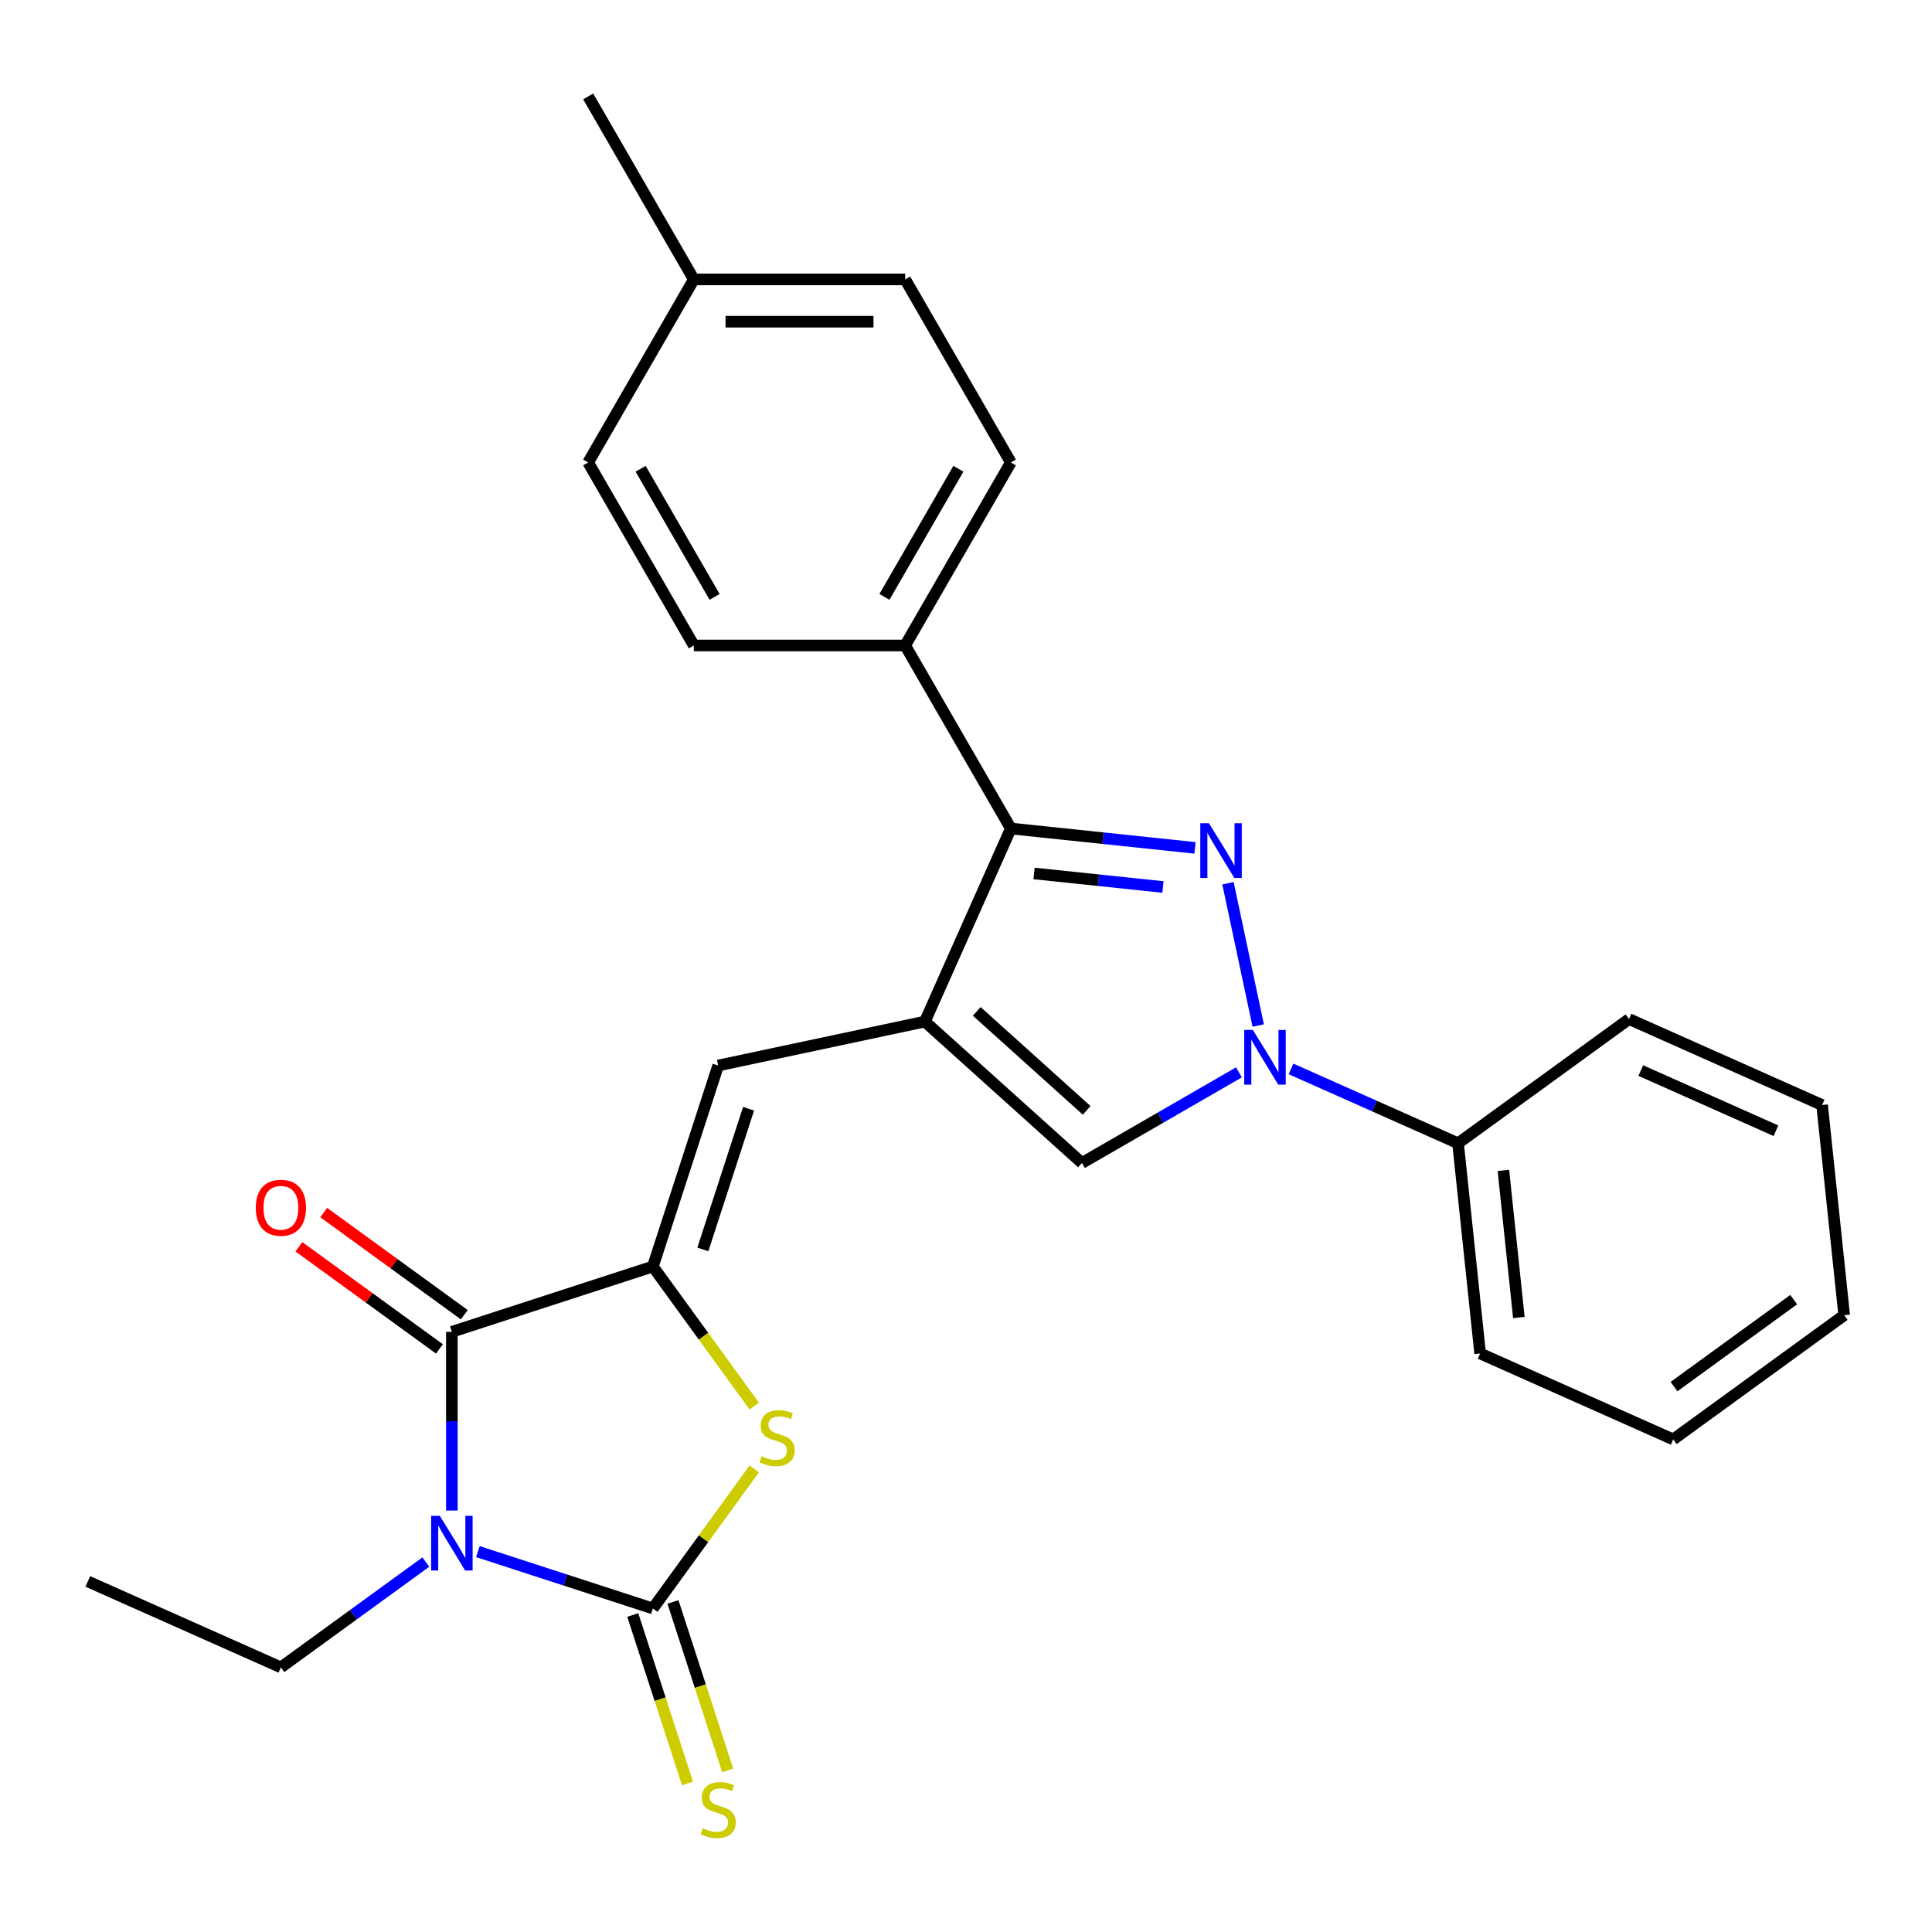 <?xml version='1.0' encoding='iso-8859-1'?>
<svg version='1.1' baseProfile='full'
              xmlns='http://www.w3.org/2000/svg'
                      xmlns:rdkit='http://www.rdkit.org/xml'
                      xmlns:xlink='http://www.w3.org/1999/xlink'
                  xml:space='preserve'
width='1000px' height='1000px' viewBox='0 0 1000 1000'>
<!-- END OF HEADER -->
<rect style='opacity:1.0;fill:#FFFFFF;stroke:none' width='1000' height='1000' x='0' y='0'> </rect>
<path class='bond-0' d='M 247.359,803.115 L 292.64,817.828' style='fill:none;fill-rule:evenodd;stroke:#0000FF;stroke-width:6px;stroke-linecap:butt;stroke-linejoin:miter;stroke-opacity:1' />
<path class='bond-0' d='M 292.64,817.828 L 337.92,832.54' style='fill:none;fill-rule:evenodd;stroke:#000000;stroke-width:6px;stroke-linecap:butt;stroke-linejoin:miter;stroke-opacity:1' />
<path class='bond-4' d='M 233.885,781.842 L 233.885,735.595' style='fill:none;fill-rule:evenodd;stroke:#0000FF;stroke-width:6px;stroke-linecap:butt;stroke-linejoin:miter;stroke-opacity:1' />
<path class='bond-4' d='M 233.885,735.595 L 233.885,689.348' style='fill:none;fill-rule:evenodd;stroke:#000000;stroke-width:6px;stroke-linecap:butt;stroke-linejoin:miter;stroke-opacity:1' />
<path class='bond-14' d='M 220.41,808.527 L 182.898,835.781' style='fill:none;fill-rule:evenodd;stroke:#0000FF;stroke-width:6px;stroke-linecap:butt;stroke-linejoin:miter;stroke-opacity:1' />
<path class='bond-14' d='M 182.898,835.781 L 145.387,863.034' style='fill:none;fill-rule:evenodd;stroke:#000000;stroke-width:6px;stroke-linecap:butt;stroke-linejoin:miter;stroke-opacity:1' />
<path class='bond-6' d='M 337.92,832.54 L 364.162,796.422' style='fill:none;fill-rule:evenodd;stroke:#000000;stroke-width:6px;stroke-linecap:butt;stroke-linejoin:miter;stroke-opacity:1' />
<path class='bond-6' d='M 364.162,796.422 L 390.403,760.304' style='fill:none;fill-rule:evenodd;stroke:#CCCC00;stroke-width:6px;stroke-linecap:butt;stroke-linejoin:miter;stroke-opacity:1' />
<path class='bond-10' d='M 327.517,835.92 L 341.68,879.511' style='fill:none;fill-rule:evenodd;stroke:#000000;stroke-width:6px;stroke-linecap:butt;stroke-linejoin:miter;stroke-opacity:1' />
<path class='bond-10' d='M 341.68,879.511 L 355.843,923.101' style='fill:none;fill-rule:evenodd;stroke:#CCCC00;stroke-width:6px;stroke-linecap:butt;stroke-linejoin:miter;stroke-opacity:1' />
<path class='bond-10' d='M 348.324,829.16 L 362.487,872.75' style='fill:none;fill-rule:evenodd;stroke:#000000;stroke-width:6px;stroke-linecap:butt;stroke-linejoin:miter;stroke-opacity:1' />
<path class='bond-10' d='M 362.487,872.75 L 376.651,916.341' style='fill:none;fill-rule:evenodd;stroke:#CCCC00;stroke-width:6px;stroke-linecap:butt;stroke-linejoin:miter;stroke-opacity:1' />
<path class='bond-1' d='M 618.531,438.851 L 570.873,433.842' style='fill:none;fill-rule:evenodd;stroke:#0000FF;stroke-width:6px;stroke-linecap:butt;stroke-linejoin:miter;stroke-opacity:1' />
<path class='bond-1' d='M 570.873,433.842 L 523.215,428.833' style='fill:none;fill-rule:evenodd;stroke:#000000;stroke-width:6px;stroke-linecap:butt;stroke-linejoin:miter;stroke-opacity:1' />
<path class='bond-1' d='M 601.946,459.107 L 568.586,455.6' style='fill:none;fill-rule:evenodd;stroke:#0000FF;stroke-width:6px;stroke-linecap:butt;stroke-linejoin:miter;stroke-opacity:1' />
<path class='bond-1' d='M 568.586,455.6 L 535.226,452.094' style='fill:none;fill-rule:evenodd;stroke:#000000;stroke-width:6px;stroke-linecap:butt;stroke-linejoin:miter;stroke-opacity:1' />
<path class='bond-28' d='M 635.596,457.162 L 651.249,530.804' style='fill:none;fill-rule:evenodd;stroke:#0000FF;stroke-width:6px;stroke-linecap:butt;stroke-linejoin:miter;stroke-opacity:1' />
<path class='bond-2' d='M 478.722,528.765 L 371.723,551.509' style='fill:none;fill-rule:evenodd;stroke:#000000;stroke-width:6px;stroke-linecap:butt;stroke-linejoin:miter;stroke-opacity:1' />
<path class='bond-7' d='M 478.722,528.765 L 523.215,428.833' style='fill:none;fill-rule:evenodd;stroke:#000000;stroke-width:6px;stroke-linecap:butt;stroke-linejoin:miter;stroke-opacity:1' />
<path class='bond-9' d='M 478.722,528.765 L 560.015,601.961' style='fill:none;fill-rule:evenodd;stroke:#000000;stroke-width:6px;stroke-linecap:butt;stroke-linejoin:miter;stroke-opacity:1' />
<path class='bond-9' d='M 505.555,523.486 L 562.46,574.723' style='fill:none;fill-rule:evenodd;stroke:#000000;stroke-width:6px;stroke-linecap:butt;stroke-linejoin:miter;stroke-opacity:1' />
<path class='bond-3' d='M 337.92,655.544 L 233.885,689.348' style='fill:none;fill-rule:evenodd;stroke:#000000;stroke-width:6px;stroke-linecap:butt;stroke-linejoin:miter;stroke-opacity:1' />
<path class='bond-8' d='M 337.92,655.544 L 371.723,551.509' style='fill:none;fill-rule:evenodd;stroke:#000000;stroke-width:6px;stroke-linecap:butt;stroke-linejoin:miter;stroke-opacity:1' />
<path class='bond-8' d='M 363.798,646.7 L 387.46,573.875' style='fill:none;fill-rule:evenodd;stroke:#000000;stroke-width:6px;stroke-linecap:butt;stroke-linejoin:miter;stroke-opacity:1' />
<path class='bond-27' d='M 337.92,655.544 L 364.162,691.662' style='fill:none;fill-rule:evenodd;stroke:#000000;stroke-width:6px;stroke-linecap:butt;stroke-linejoin:miter;stroke-opacity:1' />
<path class='bond-27' d='M 364.162,691.662 L 390.403,727.781' style='fill:none;fill-rule:evenodd;stroke:#CCCC00;stroke-width:6px;stroke-linecap:butt;stroke-linejoin:miter;stroke-opacity:1' />
<path class='bond-12' d='M 240.314,680.498 L 203.933,654.065' style='fill:none;fill-rule:evenodd;stroke:#000000;stroke-width:6px;stroke-linecap:butt;stroke-linejoin:miter;stroke-opacity:1' />
<path class='bond-12' d='M 203.933,654.065 L 167.551,627.632' style='fill:none;fill-rule:evenodd;stroke:#FF0000;stroke-width:6px;stroke-linecap:butt;stroke-linejoin:miter;stroke-opacity:1' />
<path class='bond-12' d='M 227.455,698.197 L 191.073,671.765' style='fill:none;fill-rule:evenodd;stroke:#000000;stroke-width:6px;stroke-linecap:butt;stroke-linejoin:miter;stroke-opacity:1' />
<path class='bond-12' d='M 191.073,671.765 L 154.692,645.332' style='fill:none;fill-rule:evenodd;stroke:#FF0000;stroke-width:6px;stroke-linecap:butt;stroke-linejoin:miter;stroke-opacity:1' />
<path class='bond-5' d='M 641.274,555.046 L 600.644,578.504' style='fill:none;fill-rule:evenodd;stroke:#0000FF;stroke-width:6px;stroke-linecap:butt;stroke-linejoin:miter;stroke-opacity:1' />
<path class='bond-5' d='M 600.644,578.504 L 560.015,601.961' style='fill:none;fill-rule:evenodd;stroke:#000000;stroke-width:6px;stroke-linecap:butt;stroke-linejoin:miter;stroke-opacity:1' />
<path class='bond-13' d='M 668.223,553.266 L 711.452,572.513' style='fill:none;fill-rule:evenodd;stroke:#0000FF;stroke-width:6px;stroke-linecap:butt;stroke-linejoin:miter;stroke-opacity:1' />
<path class='bond-13' d='M 711.452,572.513 L 754.681,591.759' style='fill:none;fill-rule:evenodd;stroke:#000000;stroke-width:6px;stroke-linecap:butt;stroke-linejoin:miter;stroke-opacity:1' />
<path class='bond-11' d='M 523.215,428.833 L 468.52,334.099' style='fill:none;fill-rule:evenodd;stroke:#000000;stroke-width:6px;stroke-linecap:butt;stroke-linejoin:miter;stroke-opacity:1' />
<path class='bond-15' d='M 468.52,334.099 L 523.215,239.365' style='fill:none;fill-rule:evenodd;stroke:#000000;stroke-width:6px;stroke-linecap:butt;stroke-linejoin:miter;stroke-opacity:1' />
<path class='bond-15' d='M 457.778,308.95 L 496.064,242.636' style='fill:none;fill-rule:evenodd;stroke:#000000;stroke-width:6px;stroke-linecap:butt;stroke-linejoin:miter;stroke-opacity:1' />
<path class='bond-16' d='M 468.52,334.099 L 359.131,334.099' style='fill:none;fill-rule:evenodd;stroke:#000000;stroke-width:6px;stroke-linecap:butt;stroke-linejoin:miter;stroke-opacity:1' />
<path class='bond-20' d='M 754.681,591.759 L 766.115,700.549' style='fill:none;fill-rule:evenodd;stroke:#000000;stroke-width:6px;stroke-linecap:butt;stroke-linejoin:miter;stroke-opacity:1' />
<path class='bond-20' d='M 778.154,605.791 L 786.158,681.944' style='fill:none;fill-rule:evenodd;stroke:#000000;stroke-width:6px;stroke-linecap:butt;stroke-linejoin:miter;stroke-opacity:1' />
<path class='bond-21' d='M 754.681,591.759 L 843.179,527.462' style='fill:none;fill-rule:evenodd;stroke:#000000;stroke-width:6px;stroke-linecap:butt;stroke-linejoin:miter;stroke-opacity:1' />
<path class='bond-23' d='M 145.387,863.034 L 45.455,818.542' style='fill:none;fill-rule:evenodd;stroke:#000000;stroke-width:6px;stroke-linecap:butt;stroke-linejoin:miter;stroke-opacity:1' />
<path class='bond-18' d='M 523.215,239.365 L 468.52,144.631' style='fill:none;fill-rule:evenodd;stroke:#000000;stroke-width:6px;stroke-linecap:butt;stroke-linejoin:miter;stroke-opacity:1' />
<path class='bond-17' d='M 359.131,334.099 L 304.436,239.365' style='fill:none;fill-rule:evenodd;stroke:#000000;stroke-width:6px;stroke-linecap:butt;stroke-linejoin:miter;stroke-opacity:1' />
<path class='bond-17' d='M 369.874,308.95 L 331.587,242.636' style='fill:none;fill-rule:evenodd;stroke:#000000;stroke-width:6px;stroke-linecap:butt;stroke-linejoin:miter;stroke-opacity:1' />
<path class='bond-19' d='M 304.436,239.365 L 359.131,144.631' style='fill:none;fill-rule:evenodd;stroke:#000000;stroke-width:6px;stroke-linecap:butt;stroke-linejoin:miter;stroke-opacity:1' />
<path class='bond-29' d='M 468.52,144.631 L 359.131,144.631' style='fill:none;fill-rule:evenodd;stroke:#000000;stroke-width:6px;stroke-linecap:butt;stroke-linejoin:miter;stroke-opacity:1' />
<path class='bond-29' d='M 452.112,166.509 L 375.539,166.509' style='fill:none;fill-rule:evenodd;stroke:#000000;stroke-width:6px;stroke-linecap:butt;stroke-linejoin:miter;stroke-opacity:1' />
<path class='bond-22' d='M 359.131,144.631 L 304.436,49.897' style='fill:none;fill-rule:evenodd;stroke:#000000;stroke-width:6px;stroke-linecap:butt;stroke-linejoin:miter;stroke-opacity:1' />
<path class='bond-24' d='M 766.115,700.549 L 866.048,745.042' style='fill:none;fill-rule:evenodd;stroke:#000000;stroke-width:6px;stroke-linecap:butt;stroke-linejoin:miter;stroke-opacity:1' />
<path class='bond-25' d='M 843.179,527.462 L 943.111,571.954' style='fill:none;fill-rule:evenodd;stroke:#000000;stroke-width:6px;stroke-linecap:butt;stroke-linejoin:miter;stroke-opacity:1' />
<path class='bond-25' d='M 849.27,554.122 L 919.223,585.267' style='fill:none;fill-rule:evenodd;stroke:#000000;stroke-width:6px;stroke-linecap:butt;stroke-linejoin:miter;stroke-opacity:1' />
<path class='bond-30' d='M 866.048,745.042 L 954.545,680.745' style='fill:none;fill-rule:evenodd;stroke:#000000;stroke-width:6px;stroke-linecap:butt;stroke-linejoin:miter;stroke-opacity:1' />
<path class='bond-30' d='M 866.463,717.698 L 928.411,672.69' style='fill:none;fill-rule:evenodd;stroke:#000000;stroke-width:6px;stroke-linecap:butt;stroke-linejoin:miter;stroke-opacity:1' />
<path class='bond-26' d='M 943.111,571.954 L 954.545,680.745' style='fill:none;fill-rule:evenodd;stroke:#000000;stroke-width:6px;stroke-linecap:butt;stroke-linejoin:miter;stroke-opacity:1' />
<path  class='atom-0' d='M 227.625 784.577
L 236.905 799.577
Q 237.825 801.057, 239.305 803.737
Q 240.785 806.417, 240.865 806.577
L 240.865 784.577
L 244.625 784.577
L 244.625 812.897
L 240.745 812.897
L 230.785 796.497
Q 229.625 794.577, 228.385 792.377
Q 227.185 790.177, 226.825 789.497
L 226.825 812.897
L 223.145 812.897
L 223.145 784.577
L 227.625 784.577
' fill='#0000FF'/>
<path  class='atom-2' d='M 625.745 426.107
L 635.025 441.107
Q 635.945 442.587, 637.425 445.267
Q 638.905 447.947, 638.985 448.107
L 638.985 426.107
L 642.745 426.107
L 642.745 454.427
L 638.865 454.427
L 628.905 438.027
Q 627.745 436.107, 626.505 433.907
Q 625.305 431.707, 624.945 431.027
L 624.945 454.427
L 621.265 454.427
L 621.265 426.107
L 625.745 426.107
' fill='#0000FF'/>
<path  class='atom-6' d='M 648.489 533.107
L 657.769 548.107
Q 658.689 549.587, 660.169 552.267
Q 661.649 554.947, 661.729 555.107
L 661.729 533.107
L 665.489 533.107
L 665.489 561.427
L 661.609 561.427
L 651.649 545.027
Q 650.489 543.107, 649.249 540.907
Q 648.049 538.707, 647.689 538.027
L 647.689 561.427
L 644.009 561.427
L 644.009 533.107
L 648.489 533.107
' fill='#0000FF'/>
<path  class='atom-7' d='M 394.218 753.762
Q 394.538 753.882, 395.858 754.442
Q 397.178 755.002, 398.618 755.362
Q 400.098 755.682, 401.538 755.682
Q 404.218 755.682, 405.778 754.402
Q 407.338 753.082, 407.338 750.802
Q 407.338 749.242, 406.538 748.282
Q 405.778 747.322, 404.578 746.802
Q 403.378 746.282, 401.378 745.682
Q 398.858 744.922, 397.338 744.202
Q 395.858 743.482, 394.778 741.962
Q 393.738 740.442, 393.738 737.882
Q 393.738 734.322, 396.138 732.122
Q 398.578 729.922, 403.378 729.922
Q 406.658 729.922, 410.378 731.482
L 409.458 734.562
Q 406.058 733.162, 403.498 733.162
Q 400.738 733.162, 399.218 734.322
Q 397.698 735.442, 397.738 737.402
Q 397.738 738.922, 398.498 739.842
Q 399.298 740.762, 400.418 741.282
Q 401.578 741.802, 403.498 742.402
Q 406.058 743.202, 407.578 744.002
Q 409.098 744.802, 410.178 746.442
Q 411.298 748.042, 411.298 750.802
Q 411.298 754.722, 408.658 756.842
Q 406.058 758.922, 401.698 758.922
Q 399.178 758.922, 397.258 758.362
Q 395.378 757.842, 393.138 756.922
L 394.218 753.762
' fill='#CCCC00'/>
<path  class='atom-11' d='M 363.723 946.296
Q 364.043 946.416, 365.363 946.976
Q 366.683 947.536, 368.123 947.896
Q 369.603 948.216, 371.043 948.216
Q 373.723 948.216, 375.283 946.936
Q 376.843 945.616, 376.843 943.336
Q 376.843 941.776, 376.043 940.816
Q 375.283 939.856, 374.083 939.336
Q 372.883 938.816, 370.883 938.216
Q 368.363 937.456, 366.843 936.736
Q 365.363 936.016, 364.283 934.496
Q 363.243 932.976, 363.243 930.416
Q 363.243 926.856, 365.643 924.656
Q 368.083 922.456, 372.883 922.456
Q 376.163 922.456, 379.883 924.016
L 378.963 927.096
Q 375.563 925.696, 373.003 925.696
Q 370.243 925.696, 368.723 926.856
Q 367.203 927.976, 367.243 929.936
Q 367.243 931.456, 368.003 932.376
Q 368.803 933.296, 369.923 933.816
Q 371.083 934.336, 373.003 934.936
Q 375.563 935.736, 377.083 936.536
Q 378.603 937.336, 379.683 938.976
Q 380.803 940.576, 380.803 943.336
Q 380.803 947.256, 378.163 949.376
Q 375.563 951.456, 371.203 951.456
Q 368.683 951.456, 366.763 950.896
Q 364.883 950.376, 362.643 949.456
L 363.723 946.296
' fill='#CCCC00'/>
<path  class='atom-13' d='M 132.387 625.13
Q 132.387 618.33, 135.747 614.53
Q 139.107 610.73, 145.387 610.73
Q 151.667 610.73, 155.027 614.53
Q 158.387 618.33, 158.387 625.13
Q 158.387 632.01, 154.987 635.93
Q 151.587 639.81, 145.387 639.81
Q 139.147 639.81, 135.747 635.93
Q 132.387 632.05, 132.387 625.13
M 145.387 636.61
Q 149.707 636.61, 152.027 633.73
Q 154.387 630.81, 154.387 625.13
Q 154.387 619.57, 152.027 616.77
Q 149.707 613.93, 145.387 613.93
Q 141.067 613.93, 138.707 616.73
Q 136.387 619.53, 136.387 625.13
Q 136.387 630.85, 138.707 633.73
Q 141.067 636.61, 145.387 636.61
' fill='#FF0000'/>
</svg>
